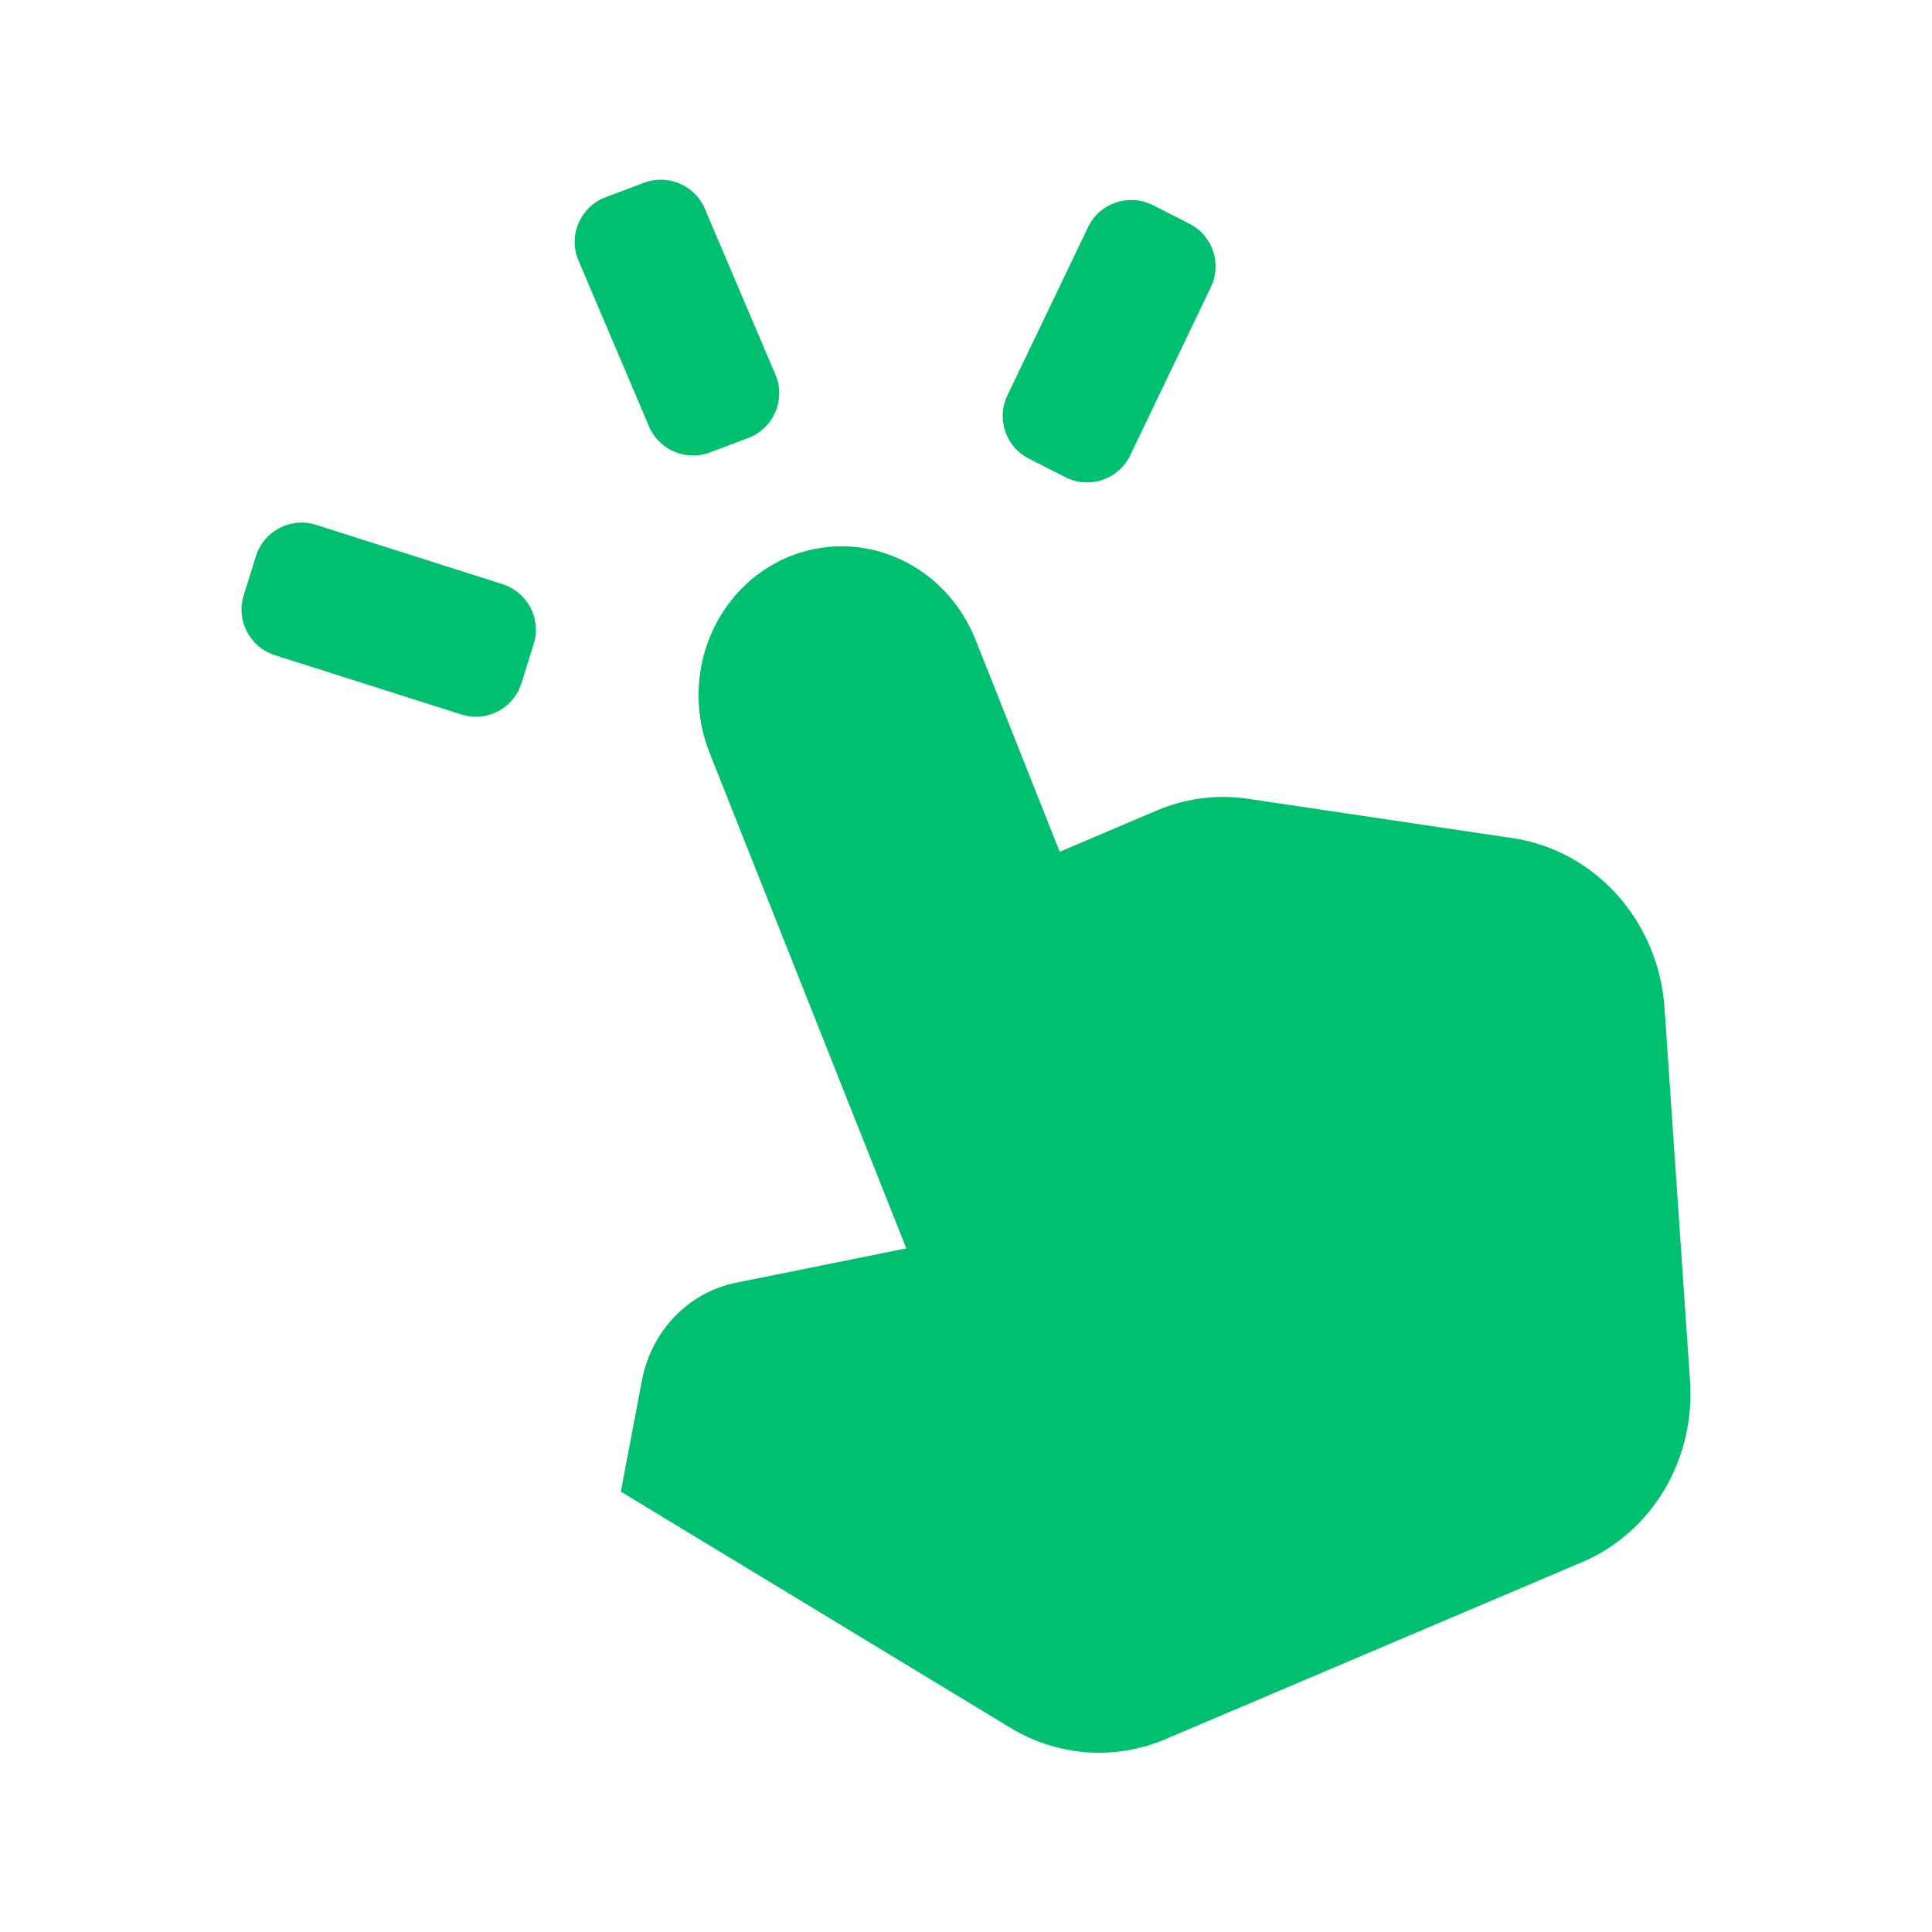 <svg width="32" height="32" viewBox="0 0 32 32" fill="none" xmlns="http://www.w3.org/2000/svg">
<path d="M18.712 7.557C18.514 7.947 18.037 8.103 17.647 7.904L17.041 7.596C16.651 7.398 16.496 6.921 16.694 6.531L18.03 3.745C18.228 3.355 18.705 3.2 19.095 3.398L19.701 3.706C20.091 3.904 20.246 4.381 20.048 4.772L18.712 7.557Z" fill="#00BF6F"/>
<path d="M8.319 9.674C8.737 9.805 8.97 10.249 8.84 10.667L8.637 11.315C8.507 11.733 8.063 11.966 7.645 11.835L4.557 10.853C4.139 10.723 3.906 10.278 4.036 9.861L4.239 9.212C4.369 8.794 4.813 8.561 5.231 8.692L8.319 9.674Z" fill="#00BF6F"/>
<path d="M12.856 6.235C13.009 6.644 12.802 7.101 12.392 7.255L11.756 7.494C11.346 7.647 10.89 7.44 10.736 7.03L9.569 4.286C9.415 3.877 9.622 3.42 10.032 3.266L10.668 3.027C11.078 2.874 11.535 3.081 11.688 3.491L12.856 6.235Z" fill="#00BF6F"/>
<path d="M13.041 9.231C12.457 9.48 11.993 9.96 11.751 10.567C11.509 11.174 11.51 11.858 11.752 12.468L15.011 20.677L12.187 21.247C11.803 21.325 11.45 21.52 11.174 21.807C10.897 22.095 10.709 22.462 10.633 22.861L10.283 24.706L16.733 28.616C17.119 28.851 17.552 28.989 17.996 29.023C18.441 29.056 18.886 28.982 19.298 28.808L26.206 25.873C27.363 25.381 28.082 24.172 27.992 22.87L27.569 16.686C27.52 15.992 27.244 15.335 26.788 14.825C26.331 14.314 25.721 13.982 25.059 13.883L20.67 13.23C20.16 13.155 19.64 13.221 19.163 13.423L17.552 14.108L16.158 10.596C16.038 10.294 15.862 10.019 15.641 9.787C15.419 9.555 15.156 9.37 14.867 9.243C14.577 9.117 14.267 9.05 13.954 9.048C13.641 9.046 13.331 9.109 13.041 9.231Z" fill="#00BF6F"/>
</svg>
